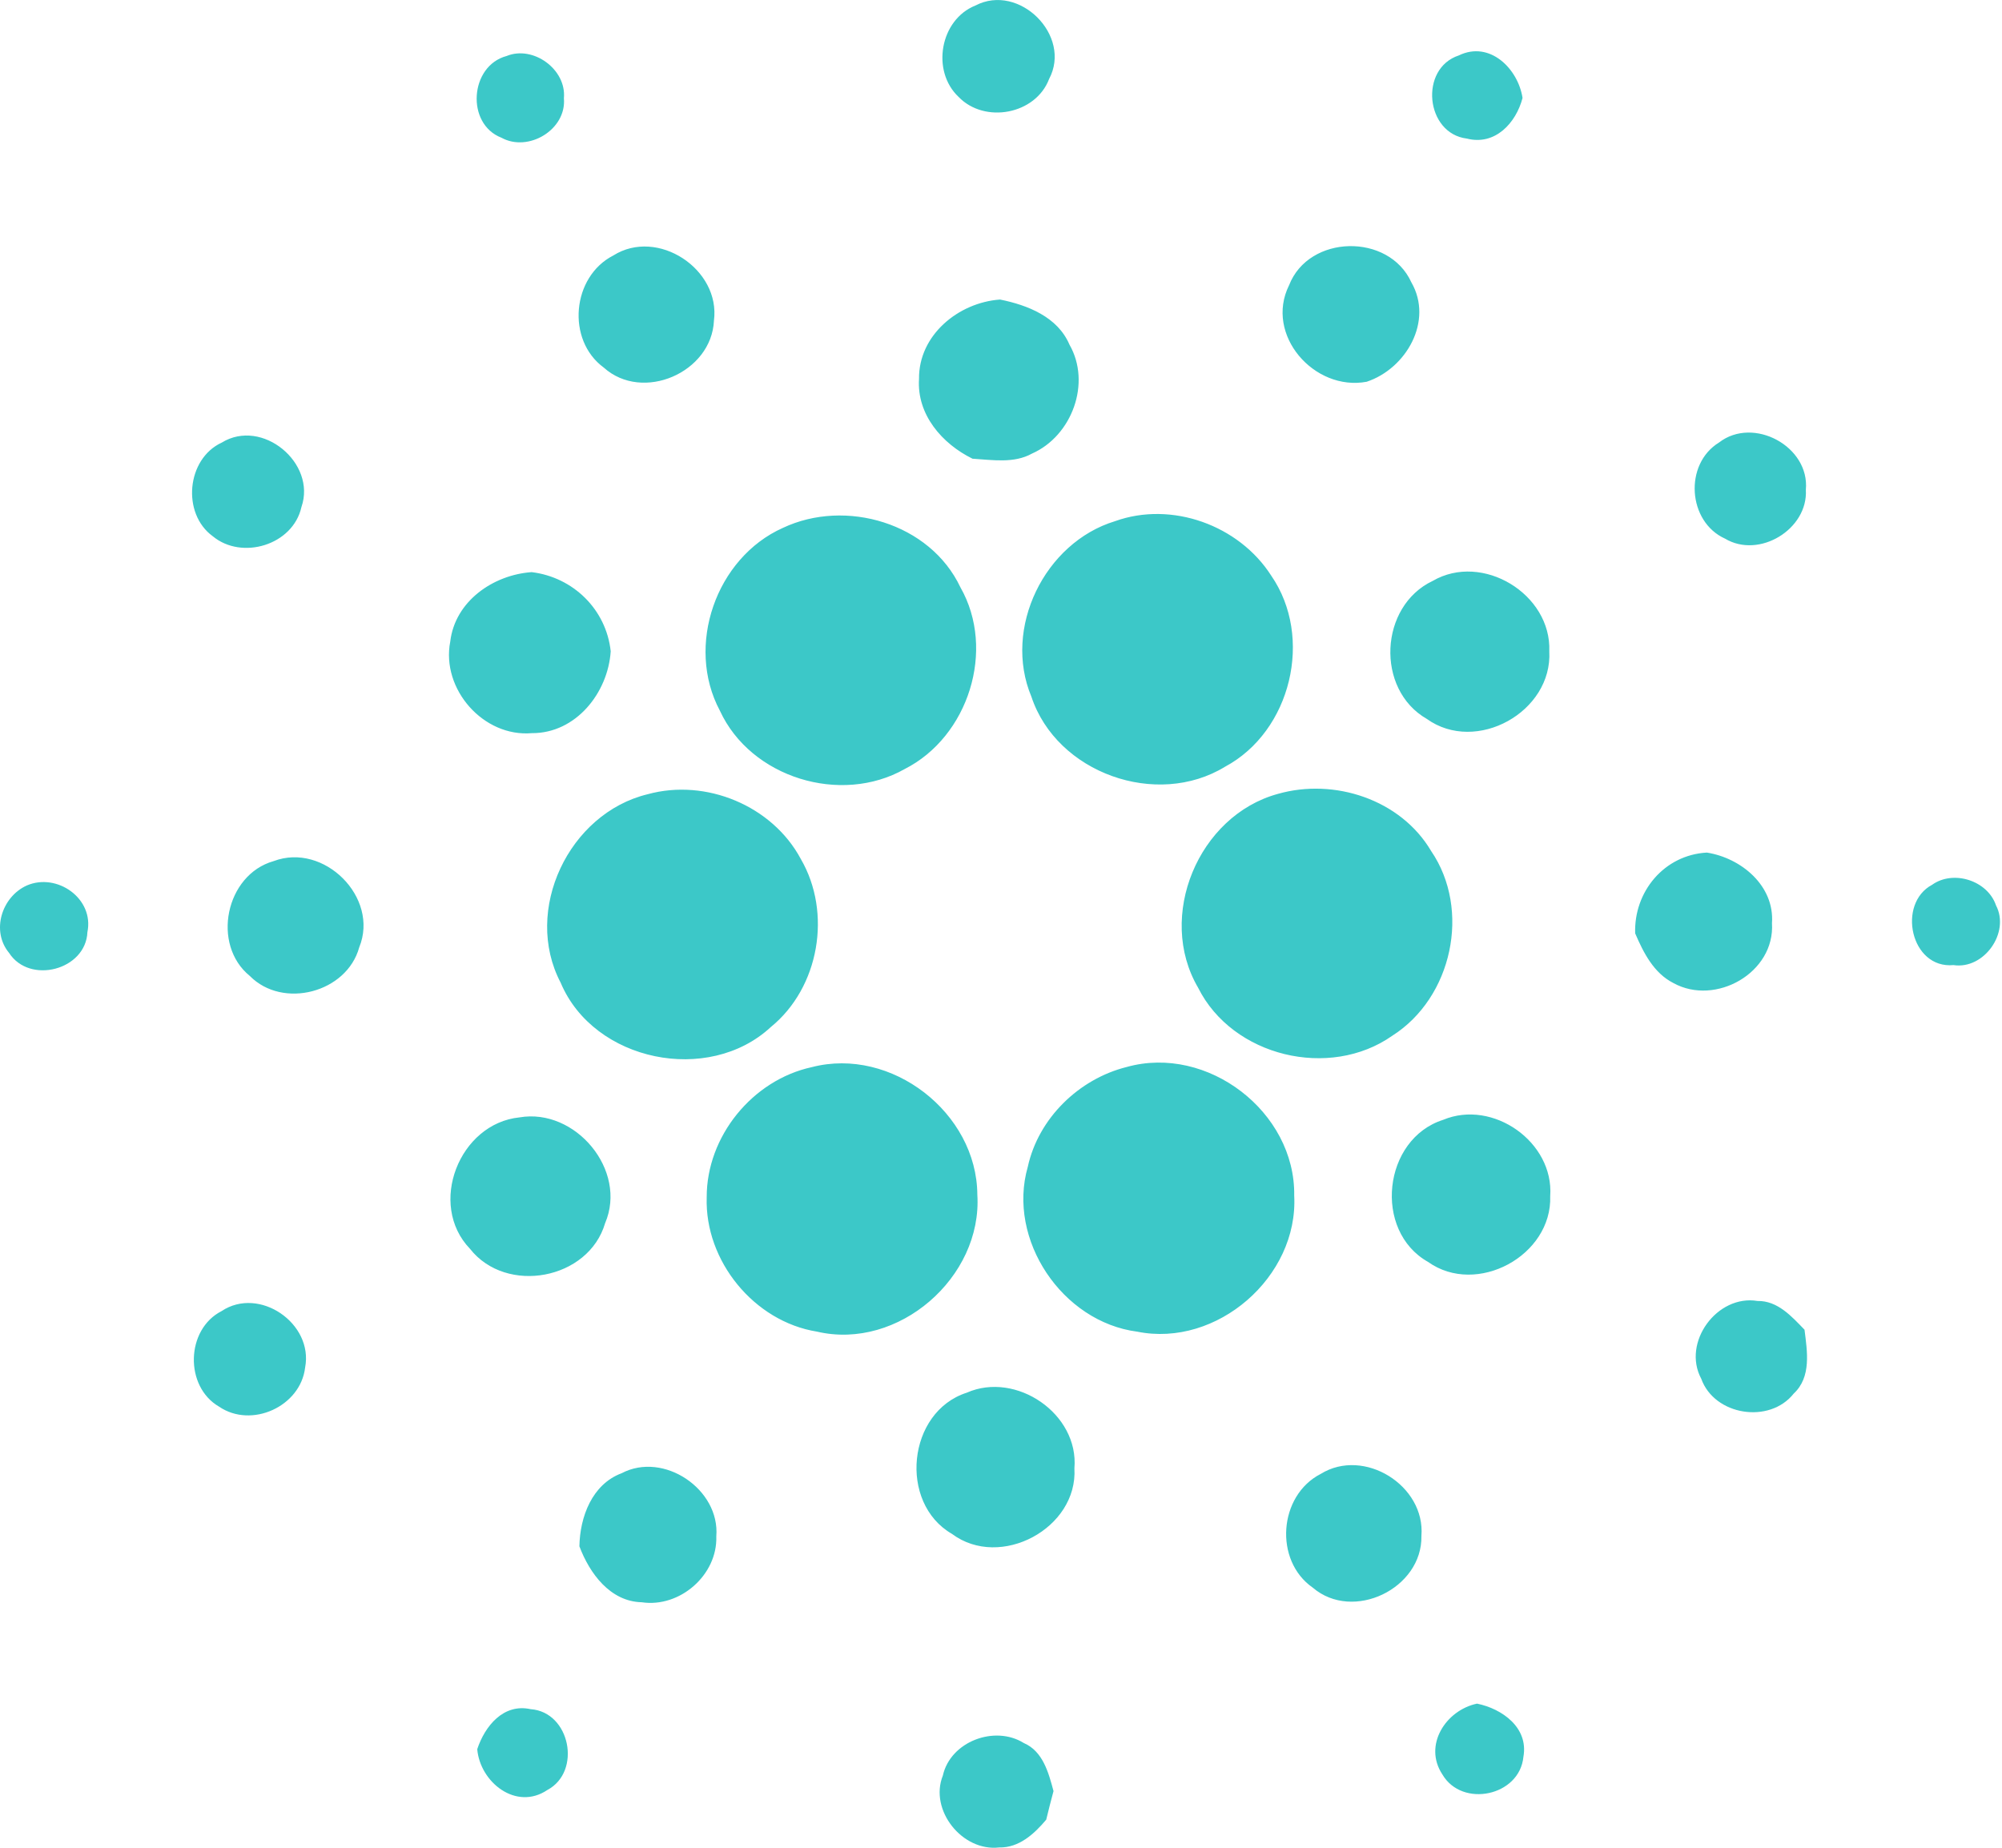 <svg width="39" height="36" viewBox="0 0 39 36" fill="none" xmlns="http://www.w3.org/2000/svg">
<path d="M19.003 0.107C19.852 -0.336 20.888 0.691 20.437 1.539C20.175 2.231 19.181 2.415 18.674 1.888C18.136 1.382 18.312 0.382 19.003 0.107ZM9.869 1.091C10.385 0.879 11.038 1.351 10.985 1.914C11.04 2.524 10.294 2.973 9.768 2.683C9.071 2.413 9.151 1.282 9.869 1.091ZM28.576 2.7C27.769 2.603 27.642 1.335 28.418 1.08C29.02 0.787 29.572 1.337 29.66 1.908C29.534 2.395 29.126 2.841 28.576 2.7ZM11.947 4.978C12.81 4.433 14.04 5.245 13.908 6.247C13.863 7.258 12.519 7.844 11.761 7.161C11.029 6.624 11.14 5.391 11.947 4.978ZM25.112 5.557C25.497 4.566 27.056 4.536 27.494 5.501C27.927 6.252 27.395 7.182 26.623 7.438C25.602 7.628 24.631 6.524 25.112 5.557ZM17.903 7.381C17.894 6.529 18.671 5.894 19.481 5.836C20.018 5.944 20.603 6.173 20.834 6.715C21.263 7.463 20.882 8.492 20.106 8.836C19.751 9.034 19.331 8.96 18.945 8.937C18.354 8.647 17.857 8.078 17.903 7.381ZM4.32 8.623C5.108 8.139 6.17 9.023 5.872 9.879C5.708 10.619 4.713 10.92 4.144 10.447C3.537 10.005 3.633 8.94 4.32 8.623ZM33.487 8.622C34.156 8.103 35.258 8.698 35.179 9.542C35.224 10.311 34.27 10.892 33.606 10.495C32.876 10.167 32.801 9.043 33.487 8.622ZM21.722 10.154C22.825 9.758 24.135 10.232 24.764 11.215C25.593 12.417 25.152 14.248 23.865 14.938C22.532 15.754 20.585 15.062 20.092 13.573C19.533 12.24 20.348 10.572 21.722 10.154ZM15.251 10.285C16.473 9.708 18.119 10.192 18.709 11.442C19.404 12.66 18.866 14.354 17.624 14.983C16.38 15.689 14.626 15.154 14.024 13.847C13.349 12.583 13.948 10.867 15.251 10.285ZM8.771 12.5C8.864 11.713 9.607 11.2 10.357 11.147C11.164 11.245 11.809 11.872 11.897 12.689C11.844 13.498 11.219 14.289 10.361 14.284C9.418 14.366 8.591 13.427 8.771 12.5ZM27.91 11.318C28.879 10.755 30.224 11.575 30.181 12.688C30.247 13.867 28.759 14.698 27.794 14.006C26.792 13.43 26.87 11.809 27.91 11.318ZM12.617 15.474C13.75 15.162 15.045 15.696 15.601 16.737C16.21 17.785 15.961 19.241 15.016 20.01C13.803 21.137 11.568 20.685 10.922 19.146C10.181 17.735 11.082 15.845 12.617 15.474ZM24.892 15.468C25.993 15.153 27.287 15.577 27.879 16.58C28.662 17.728 28.288 19.439 27.123 20.179C25.902 21.038 24.011 20.587 23.34 19.244C22.525 17.855 23.345 15.891 24.892 15.468ZM5.331 16.777C6.31 16.407 7.395 17.486 6.998 18.457C6.756 19.34 5.511 19.667 4.867 19.015C4.114 18.404 4.393 17.042 5.331 16.777ZM31.854 18.185C31.826 17.374 32.419 16.656 33.251 16.611C33.921 16.717 34.572 17.258 34.519 17.987C34.581 18.951 33.42 19.606 32.599 19.153C32.214 18.957 32.017 18.563 31.854 18.185ZM0.52 17.253C1.109 16.996 1.837 17.506 1.703 18.16C1.671 18.9 0.578 19.185 0.177 18.566C-0.178 18.137 0.034 17.474 0.52 17.253ZM37.639 17.238C38.053 16.943 38.719 17.155 38.883 17.639C39.161 18.168 38.651 18.893 38.055 18.803C37.22 18.88 36.949 17.606 37.639 17.238ZM15.815 20.791C17.364 20.389 19.029 21.68 19.039 23.275C19.14 24.887 17.5 26.316 15.914 25.944C14.689 25.747 13.727 24.566 13.767 23.328C13.763 22.143 14.657 21.042 15.815 20.791ZM21.95 20.788C23.522 20.349 25.237 21.663 25.212 23.295C25.295 24.877 23.706 26.259 22.154 25.945C20.692 25.756 19.614 24.151 20.022 22.733C20.228 21.788 21.018 21.02 21.95 20.788ZM10.121 21.77C11.209 21.584 12.229 22.798 11.788 23.831C11.466 24.932 9.864 25.231 9.156 24.331C8.325 23.468 8.945 21.889 10.121 21.77ZM28.113 21.818C29.083 21.412 30.274 22.251 30.199 23.304C30.238 24.463 28.768 25.262 27.819 24.586C26.744 23.979 26.94 22.191 28.113 21.818ZM33.141 26.862C32.761 26.154 33.451 25.216 34.238 25.347C34.629 25.34 34.903 25.648 35.153 25.907C35.205 26.327 35.291 26.827 34.943 27.151C34.47 27.749 33.398 27.579 33.141 26.862ZM4.317 25.544C5.051 25.055 6.109 25.784 5.944 26.643C5.856 27.403 4.899 27.837 4.268 27.406C3.592 27.015 3.617 25.901 4.317 25.544ZM18.833 27.134C19.795 26.71 21.021 27.547 20.93 28.607C21.001 29.777 19.485 30.588 18.545 29.885C17.5 29.282 17.674 27.506 18.833 27.134ZM12.11 28.703C12.929 28.272 14.029 29.016 13.954 29.933C13.979 30.686 13.244 31.328 12.501 31.217C11.886 31.203 11.484 30.652 11.287 30.127C11.297 29.555 11.533 28.918 12.11 28.703ZM25.729 28.716C26.572 28.195 27.769 28.943 27.69 29.924C27.711 30.949 26.358 31.605 25.573 30.932C24.814 30.404 24.907 29.136 25.729 28.716ZM28.098 34.571C27.723 34.004 28.164 33.321 28.773 33.192C29.262 33.291 29.779 33.659 29.677 34.227C29.605 34.994 28.483 35.23 28.098 34.571ZM9.297 34.079C9.446 33.629 9.808 33.183 10.337 33.3C11.108 33.354 11.337 34.517 10.662 34.875C10.055 35.284 9.351 34.724 9.297 34.079ZM18.367 34.594C18.515 33.93 19.376 33.606 19.943 33.959C20.318 34.12 20.427 34.54 20.523 34.896C20.472 35.082 20.426 35.268 20.381 35.453C20.149 35.729 19.85 36.004 19.464 35.994C18.745 36.078 18.098 35.266 18.367 34.594Z" fill="#3CC8C8"/>
</svg>
